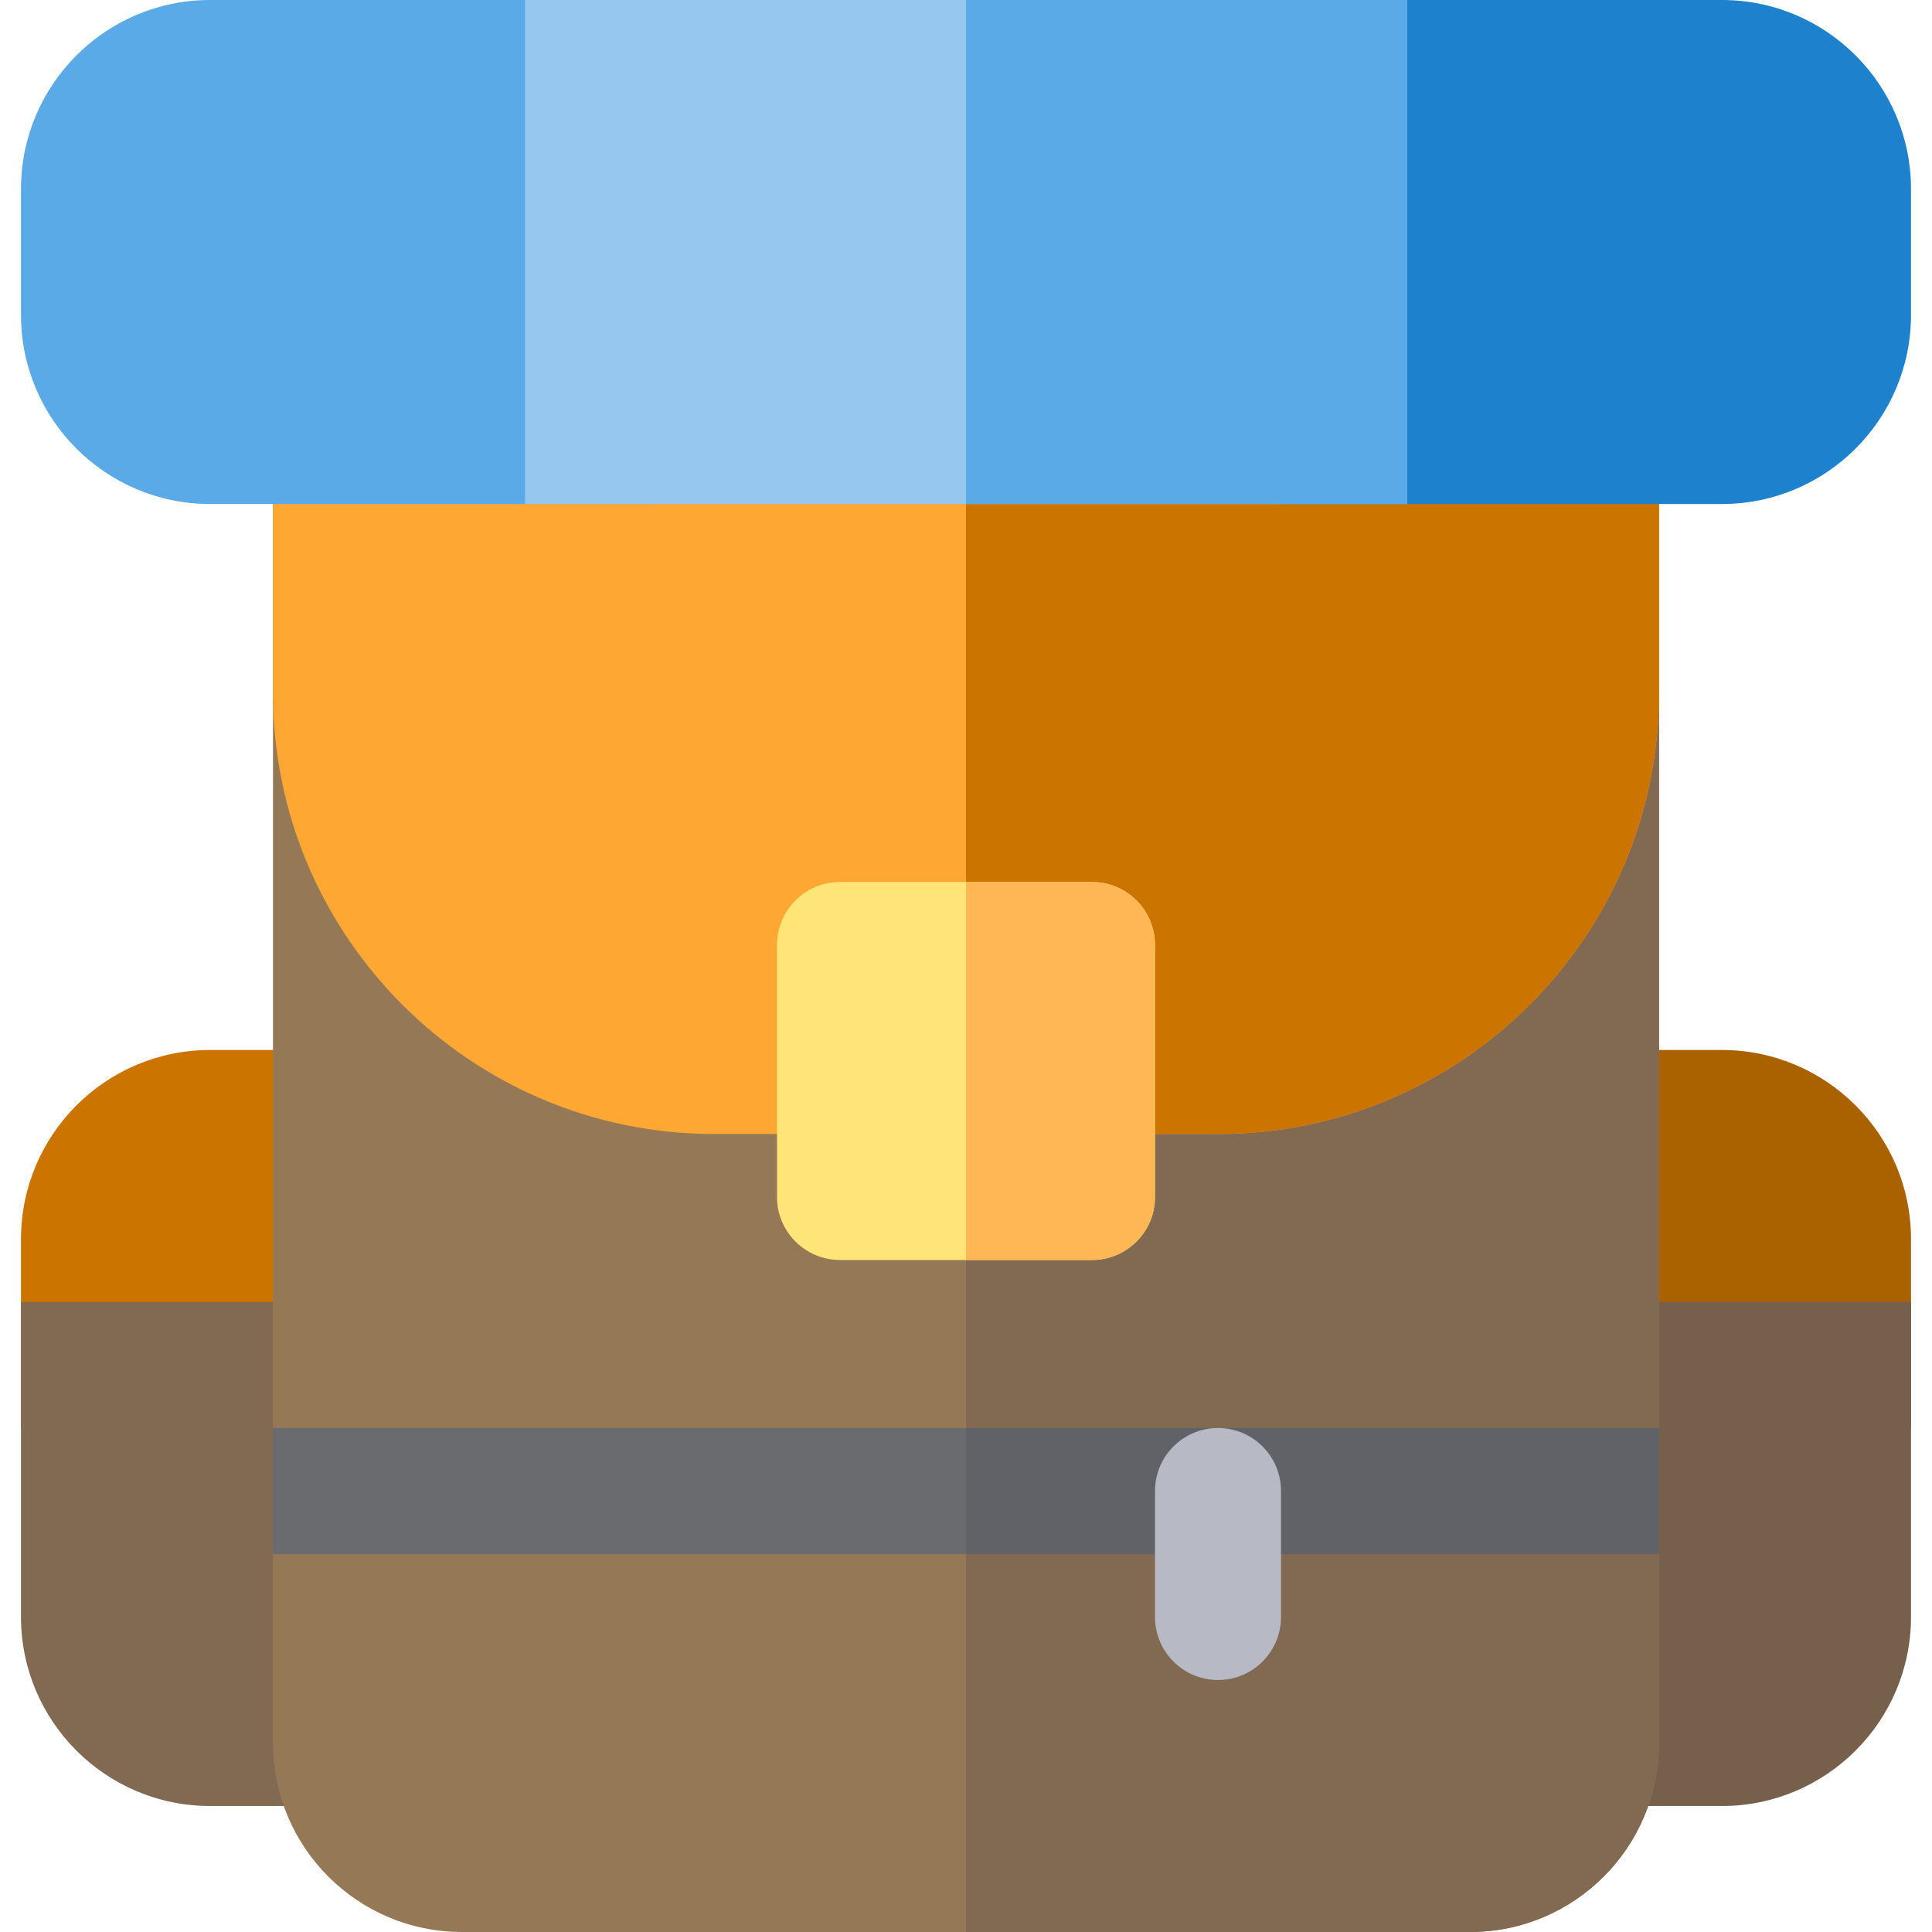 <?xml version="1.0" encoding="iso-8859-1"?>
<!-- Uploaded to: SVG Repo, www.svgrepo.com, Generator: SVG Repo Mixer Tools -->
<svg version="1.1" id="Layer_1" xmlns="http://www.w3.org/2000/svg" xmlns:xlink="http://www.w3.org/1999/xlink" 
	 viewBox="0 0 512 512" xml:space="preserve">
<path style="fill:#AA6100;" d="M506.435,378.435v-50.087c0-27.619-22.468-50.087-50.087-50.087h-33.391
	c-9.217,0-16.696,7.473-16.696,16.696v83.478H506.435z"/>
<path style="fill:#77604B;" d="M406.261,345.043v116.87c0,9.223,7.479,16.696,16.696,16.696h33.391
	c27.619,0,50.087-22.468,50.087-50.087v-83.478H406.261z"/>
<path style="fill:#CC7400;" d="M105.739,378.435v-83.478c0-9.223-7.479-16.696-16.696-16.696H55.652
	c-27.619,0-50.087,22.468-50.087,50.087v50.087H105.739z"/>
<path style="fill:#816952;" d="M5.565,345.043v83.478c0,27.619,22.468,50.087,50.087,50.087h33.391
	c9.217,0,16.696-7.473,16.696-16.696v-116.87H5.565z"/>
<path style="fill:#957856;" d="M422.957,100.174H89.043c-9.22,0-16.696,7.475-16.696,16.696v294.957h367.304V116.87
	C439.652,107.649,432.177,100.174,422.957,100.174z"/>
<path style="fill:#816952;" d="M422.957,100.174H256v311.652h183.652V116.87C439.652,107.649,432.177,100.174,422.957,100.174z"/>
<path style="fill:#957856;" d="M389.565,512h-267.13c-27.662,0-50.087-22.424-50.087-50.087v-83.478h367.304v83.478
	C439.652,489.576,417.228,512,389.565,512z"/>
<path style="fill:#816952;" d="M256,512h133.565c27.664,0,50.087-22.424,50.087-50.087v-83.478H256V512z"/>
<rect x="72.348" y="378.435" style="fill:#696B6F;" width="367.304" height="33.391"/>
<rect x="256" y="378.435" style="fill:#616267;" width="183.652" height="33.391"/>
<path style="fill:#FFA733;" d="M422.957,100.174H89.043c-9.217,0-16.696,7.473-16.696,16.696v66.783
	c0,64.441,52.424,116.87,116.87,116.87c64.157,0,69.408,0,133.565,0c64.445,0,116.87-52.429,116.87-116.87V116.87
	C439.652,107.647,432.174,100.174,422.957,100.174z"/>
<path style="fill:#CC7400;" d="M422.957,100.174H256v200.348c17.352,0,34.704,0,66.783,0c64.445,0,116.87-52.429,116.87-116.87
	V116.87C439.652,107.647,432.174,100.174,422.957,100.174z"/>
<path style="fill:#FFE477;" d="M289.391,333.913h-66.783c-9.217,0-16.696-7.473-16.696-16.696v-66.783
	c0-9.223,7.479-16.696,16.696-16.696h66.783c9.217,0,16.696,7.473,16.696,16.696v66.783
	C306.087,326.44,298.608,333.913,289.391,333.913z"/>
<path style="fill:#FFB655;" d="M289.391,233.739H256v100.174h33.391c9.217,0,16.696-7.473,16.696-16.696v-66.783
	C306.087,241.212,298.608,233.739,289.391,233.739z"/>
<path style="fill:#5AAAE7;" d="M172.522,0H55.652C28.033,0,5.565,22.468,5.565,50.087v33.391c0,27.619,22.468,50.087,50.087,50.087
	h116.87V0z"/>
<path style="fill:#1E81CE;" d="M456.348,0h-116.87v133.565h116.87c27.619,0,50.087-22.468,50.087-50.087V50.087
	C506.435,22.468,483.967,0,456.348,0z"/>
<rect x="139.13" style="fill:#96C8EF;" width="233.739" height="133.565"/>
<rect x="256" style="fill:#5AAAE7;" width="116.87" height="133.565"/>
<path style="fill:#B7B9C4;" d="M322.783,445.217c-9.217,0-16.696-7.473-16.696-16.696V395.13c0-9.223,7.479-16.696,16.696-16.696
	s16.696,7.473,16.696,16.696v33.391C339.478,437.744,332,445.217,322.783,445.217z"/>
</svg>